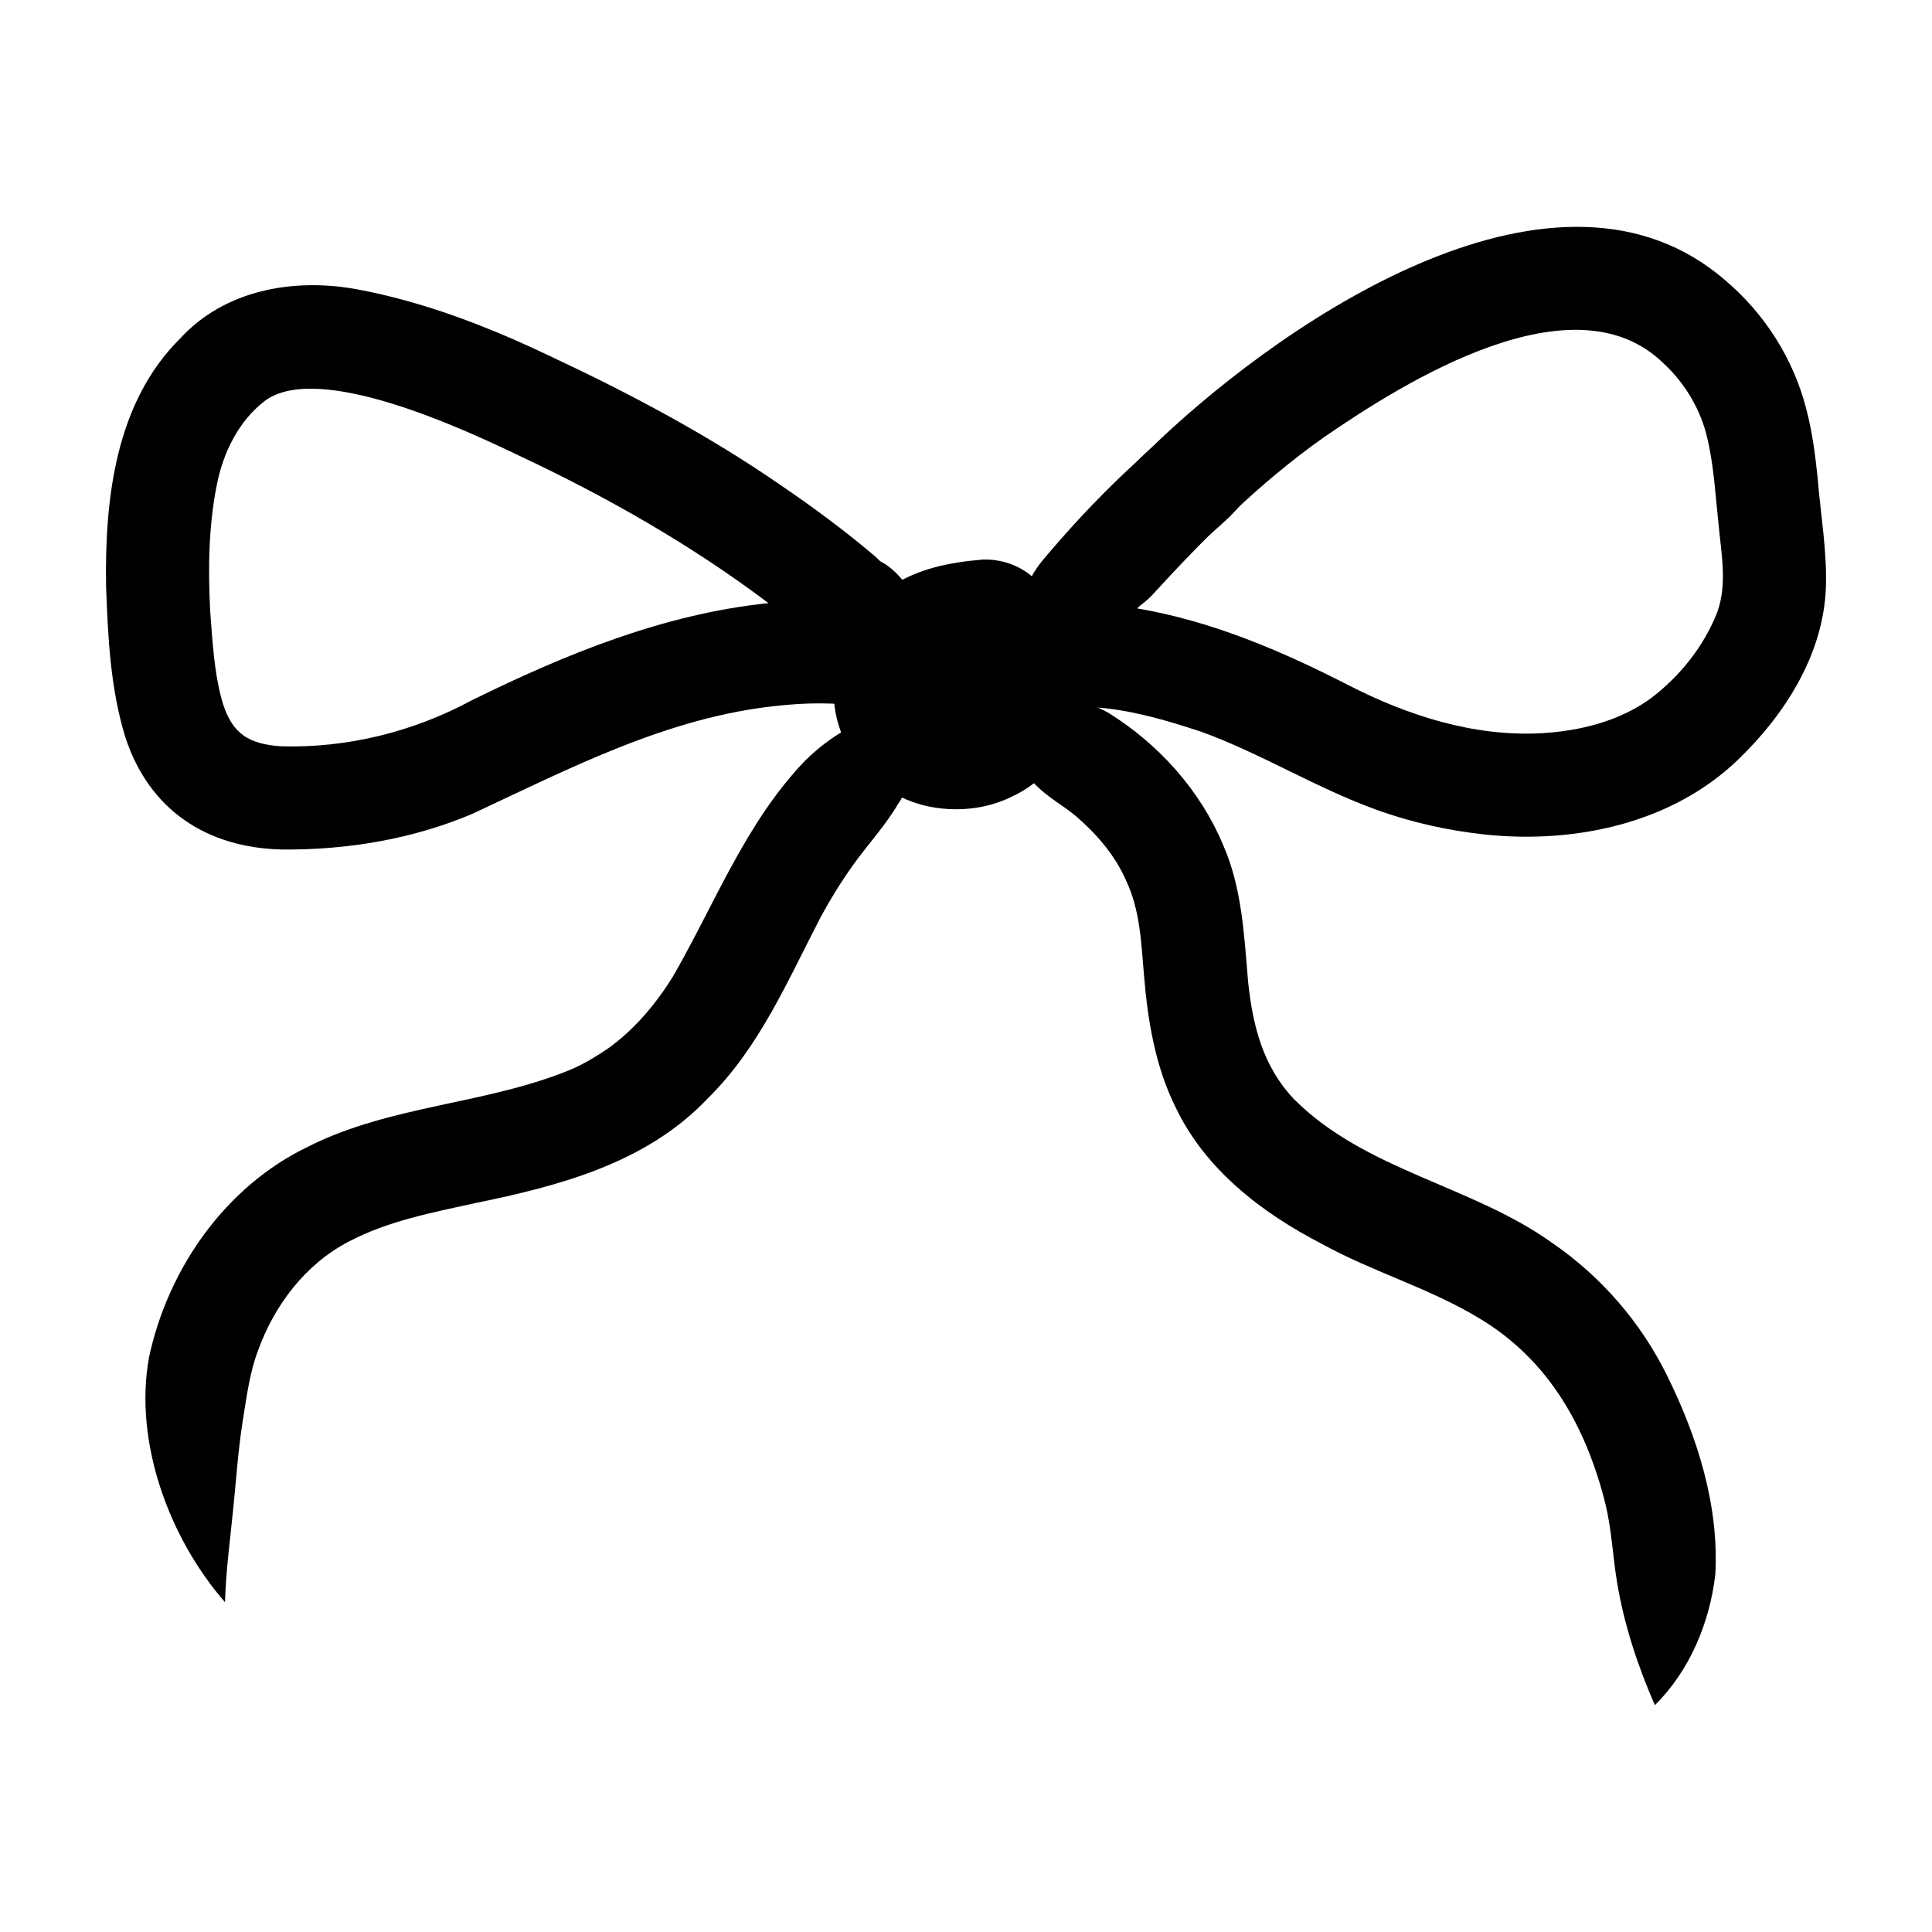 <?xml version="1.0" encoding="utf-8"?>
<!-- Generator: Adobe Adobe Illustrator 24.2.0, SVG Export Plug-In . SVG Version: 6.00 Build 0)  -->
<svg version="1.1" id="Vector_layer_1_" xmlns="http://www.w3.org/2000/svg" xmlns:xlink="http://www.w3.org/1999/xlink" x="0px"
	 y="0px" width="1000px" height="1000px" viewBox="0 0 1000 1000" style="enable-background:new 0 0 1000 1000;"
	 xml:space="preserve">
<path d="M769.2,432.02c-19.32-2.06-38.49-6.25-56.76-12.89c-31.24-11.25-59.62-29.12-90.84-40.44
	c-16.77-5.49-33.9-10.64-51.54-12.31c-7.64-0.5-15.31,0.15-22.94-0.67c0.88,0.07,1.76,0.13,2.64,0.2
	c-17.01-1.17-34.11-4.18-49.88-10.84c6.03-20.14,24.79-34.76,44.59-40.15c-2.47-14.65,2.63-29.98,11.54-41.62
	c13.95-15.72,28.59-30.86,43.85-45.33c67.41-63.72,206.77-158.01,293.38-82.67c20.25,17.21,35.08,40.55,41.67,66.32
	c3.09,11.66,4.63,23.68,5.89,35.66c1.5,19.03,4.98,38.03,4.26,57.17c-1.4,34.58-21.34,65.65-45.74,89.04
	C865.11,426.24,815.25,436.71,769.2,432.02z M798,379.51c19.88-1.2,40.09-6.16,56.41-18.02c15.12-11.42,27.52-26.96,34.46-44.65
	c5.21-14.53,2.1-30.05,0.7-44.97c-1.65-14.95-2.36-30.1-5.81-44.79c-3.43-15.24-11.79-29.07-23.31-39.57
	c-46.37-44.19-132.71,9.54-175.26,38.87c-33.12,23.37-61.96,52.2-89.22,82.06c-2.34,2.39-5.04,4.49-7.75,6.41
	c38.48,6.46,74.48,21.77,109.03,39.43C728.32,370.32,762.68,381.43,798,379.51z"/>
<path d="M145.93,439.71c-39.06-0.93-68.73-20.49-81.07-58.17c-7.73-25.15-9-51.85-9.95-77.99c-0.72-45.1,4.73-95.06,38.37-128.38
	c23.02-25.15,58.64-31.36,91.08-25.51c35.1,6.47,68.67,19.53,100.79,34.88c41.57,19.49,82.24,41.09,120,67.32
	c16.39,11.13,32.28,23.01,47.43,35.78c7.94,6.88,13.1,17.01,13.47,27.53c16.92,4.95,37.87,22.35,37.89,41.19
	c-5.69,4.49-12.97,7.12-20,8.91c-12.26,3.05-25.11,2.8-37.45,0.37c-14.87-2.21-30-1.91-44.91-0.24
	c-56.16,5.94-106.7,32.32-157.09,55.84C213.5,434.4,179.49,439.99,145.93,439.71z M145.25,386.27c34.48,1.05,68.79-7.51,99.09-23.87
	c48.39-23.83,99.34-44.67,153.43-50.22c-40.04-30.18-83.73-55.03-129.06-76.32c-28.5-13.68-104.14-49.07-131.77-28.27
	c-13.5,10.47-21.37,26.62-24.67,43.12c-4.32,21.49-4.6,43.62-3.49,65.45c1.28,16.01,1.96,32.33,6.53,47.82
	C120.35,379.99,128.88,385.07,145.25,386.27z"/>
<path d="M490.6,418.73c-34.64-1.87-61.44-30.59-58.98-65.54c-0.01,0.56-0.02,1.11-0.04,1.67c1.04-31.02,22.7-53.17,51.78-61.1
	c8.24-2.2,16.68-3.43,25.18-4.12c11.06-0.45,22.33,4.11,29.54,12.59c1.56,1.67,2.96,4.26,3.84,6.17
	c6.28,4.73,11.24,11.19,14.24,18.45c13.02,31.25-0.95,70.53-31.79,85.18c0.08-0.04,0.16-0.08,0.24-0.13
	c0.03-0.02,0.06-0.03,0.41-0.22C514.49,417.21,502.42,419.47,490.6,418.73z"/>
<path d="M116.47,829.3c-28.83-33-47.26-82.78-39.37-126.6c9.78-45.98,39.53-88.61,82.38-109.2c42.82-21.64,92.62-21.8,136.6-40.16
	c6.62-2.93,12.85-6.69,18.81-10.78c13.66-9.85,24.66-22.98,33.49-37.24c21.65-37.57,37.43-79.12,67.77-111.02
	c6.48-6.57,13.9-12.19,21.86-16.84c15.35-8.4,33.56-15.95,51.25-12.95c-7.94,18.01-14.3,36.48-25.22,52.86
	c0.37-0.6,0.74-1.2,1.11-1.81c-6.76,11.82-16.2,21.68-24.01,32.76c-5.98,8.42-11.41,17.2-16.31,26.29
	c-17.02,32.69-31.73,67.64-58.46,93.87c-31.61,33.5-76.76,45.32-120.38,54.24c-22.34,4.92-45.24,9.22-65.64,20.02
	c-22.26,11.6-38.31,32.81-46.74,56.16c-4.46,11.71-5.95,24.24-7.97,36.53c-2.36,14.96-3.36,30.08-4.89,45.13
	C119.16,796.79,116.9,813,116.47,829.3z"/>
<path d="M856.56,882.59c-8.89-20.33-15.86-41.45-19.54-63.37c-2.26-13.62-2.81-27.51-6.09-40.96
	c-9.94-39.58-29.16-74.15-64.84-95.66c-25.81-15.77-55.32-24.11-81.78-38.7c-31.08-16.03-60.44-38.48-75.79-70.71
	c-10.52-21.14-14.43-44.76-16.36-68.1c-1.46-16.66-1.96-33.97-9.31-49.33c-5.69-13.12-15.24-24.07-25.98-33.36
	c-6.58-5.45-14.2-9.56-20.3-15.61c-7.81-7.62-14.6-16.34-19.09-26.25c-1.32-2.93-2.38-6.04-2.95-9.19c-0.1-0.17,0.09-0.31,0.2-0.42
	c3.63-3.6,8.42-5.73,13.21-7.35c15.18-4.68,32.18-2.33,45.93,5.47c25.81,16.11,47.27,39.86,59.09,68.02
	c9.97,22.44,11,47.2,13.08,71.3c2.42,22.64,7.66,43.65,23.8,60.61c36.96,37.02,92.21,44.58,133.86,74.55
	c25.07,17.24,45.49,40.82,58.99,68.08c15.74,31.71,27.12,67.4,25.17,103.11C885.05,839.7,874.58,864.77,856.56,882.59z"/>
<path d="M546.52,338.93c-15.67-2.49-19.4-21.72-14.92-34.65c2.07-7.3,6.94-13.09,11.82-18.69c14.16-16.59,29.37-32.49,45.43-47.14
	c19.28-19.51,47.35-29.46,74.62-26.73c-0.51,21.05-12.22,40.63-26.6,55.34c-7.31,7.06-15.3,13.4-22.5,20.59
	c-11.34,11.26-22.23,22.98-32.54,35.2C573.86,333.71,560.2,341.3,546.52,338.93z"/>
<path d="M453.37,364.99c-4.44-2.4-7.84-6.17-10.78-10.19c-4.99-6.38-10.13-12.65-15.27-18.91c-4.86-5.38-8.54-11.64-9.54-18.66
	c-3.32-21.45,15.01-35.72,35.1-27.87c10.25,3.67,16.05,13.44,22.82,21.33c3.08,3.8,6.15,7.61,9.15,11.47
	c3.03,3.7,5.72,7.59,6.98,12.27C498.74,358,474.78,377.08,453.37,364.99z"/>
</svg>
